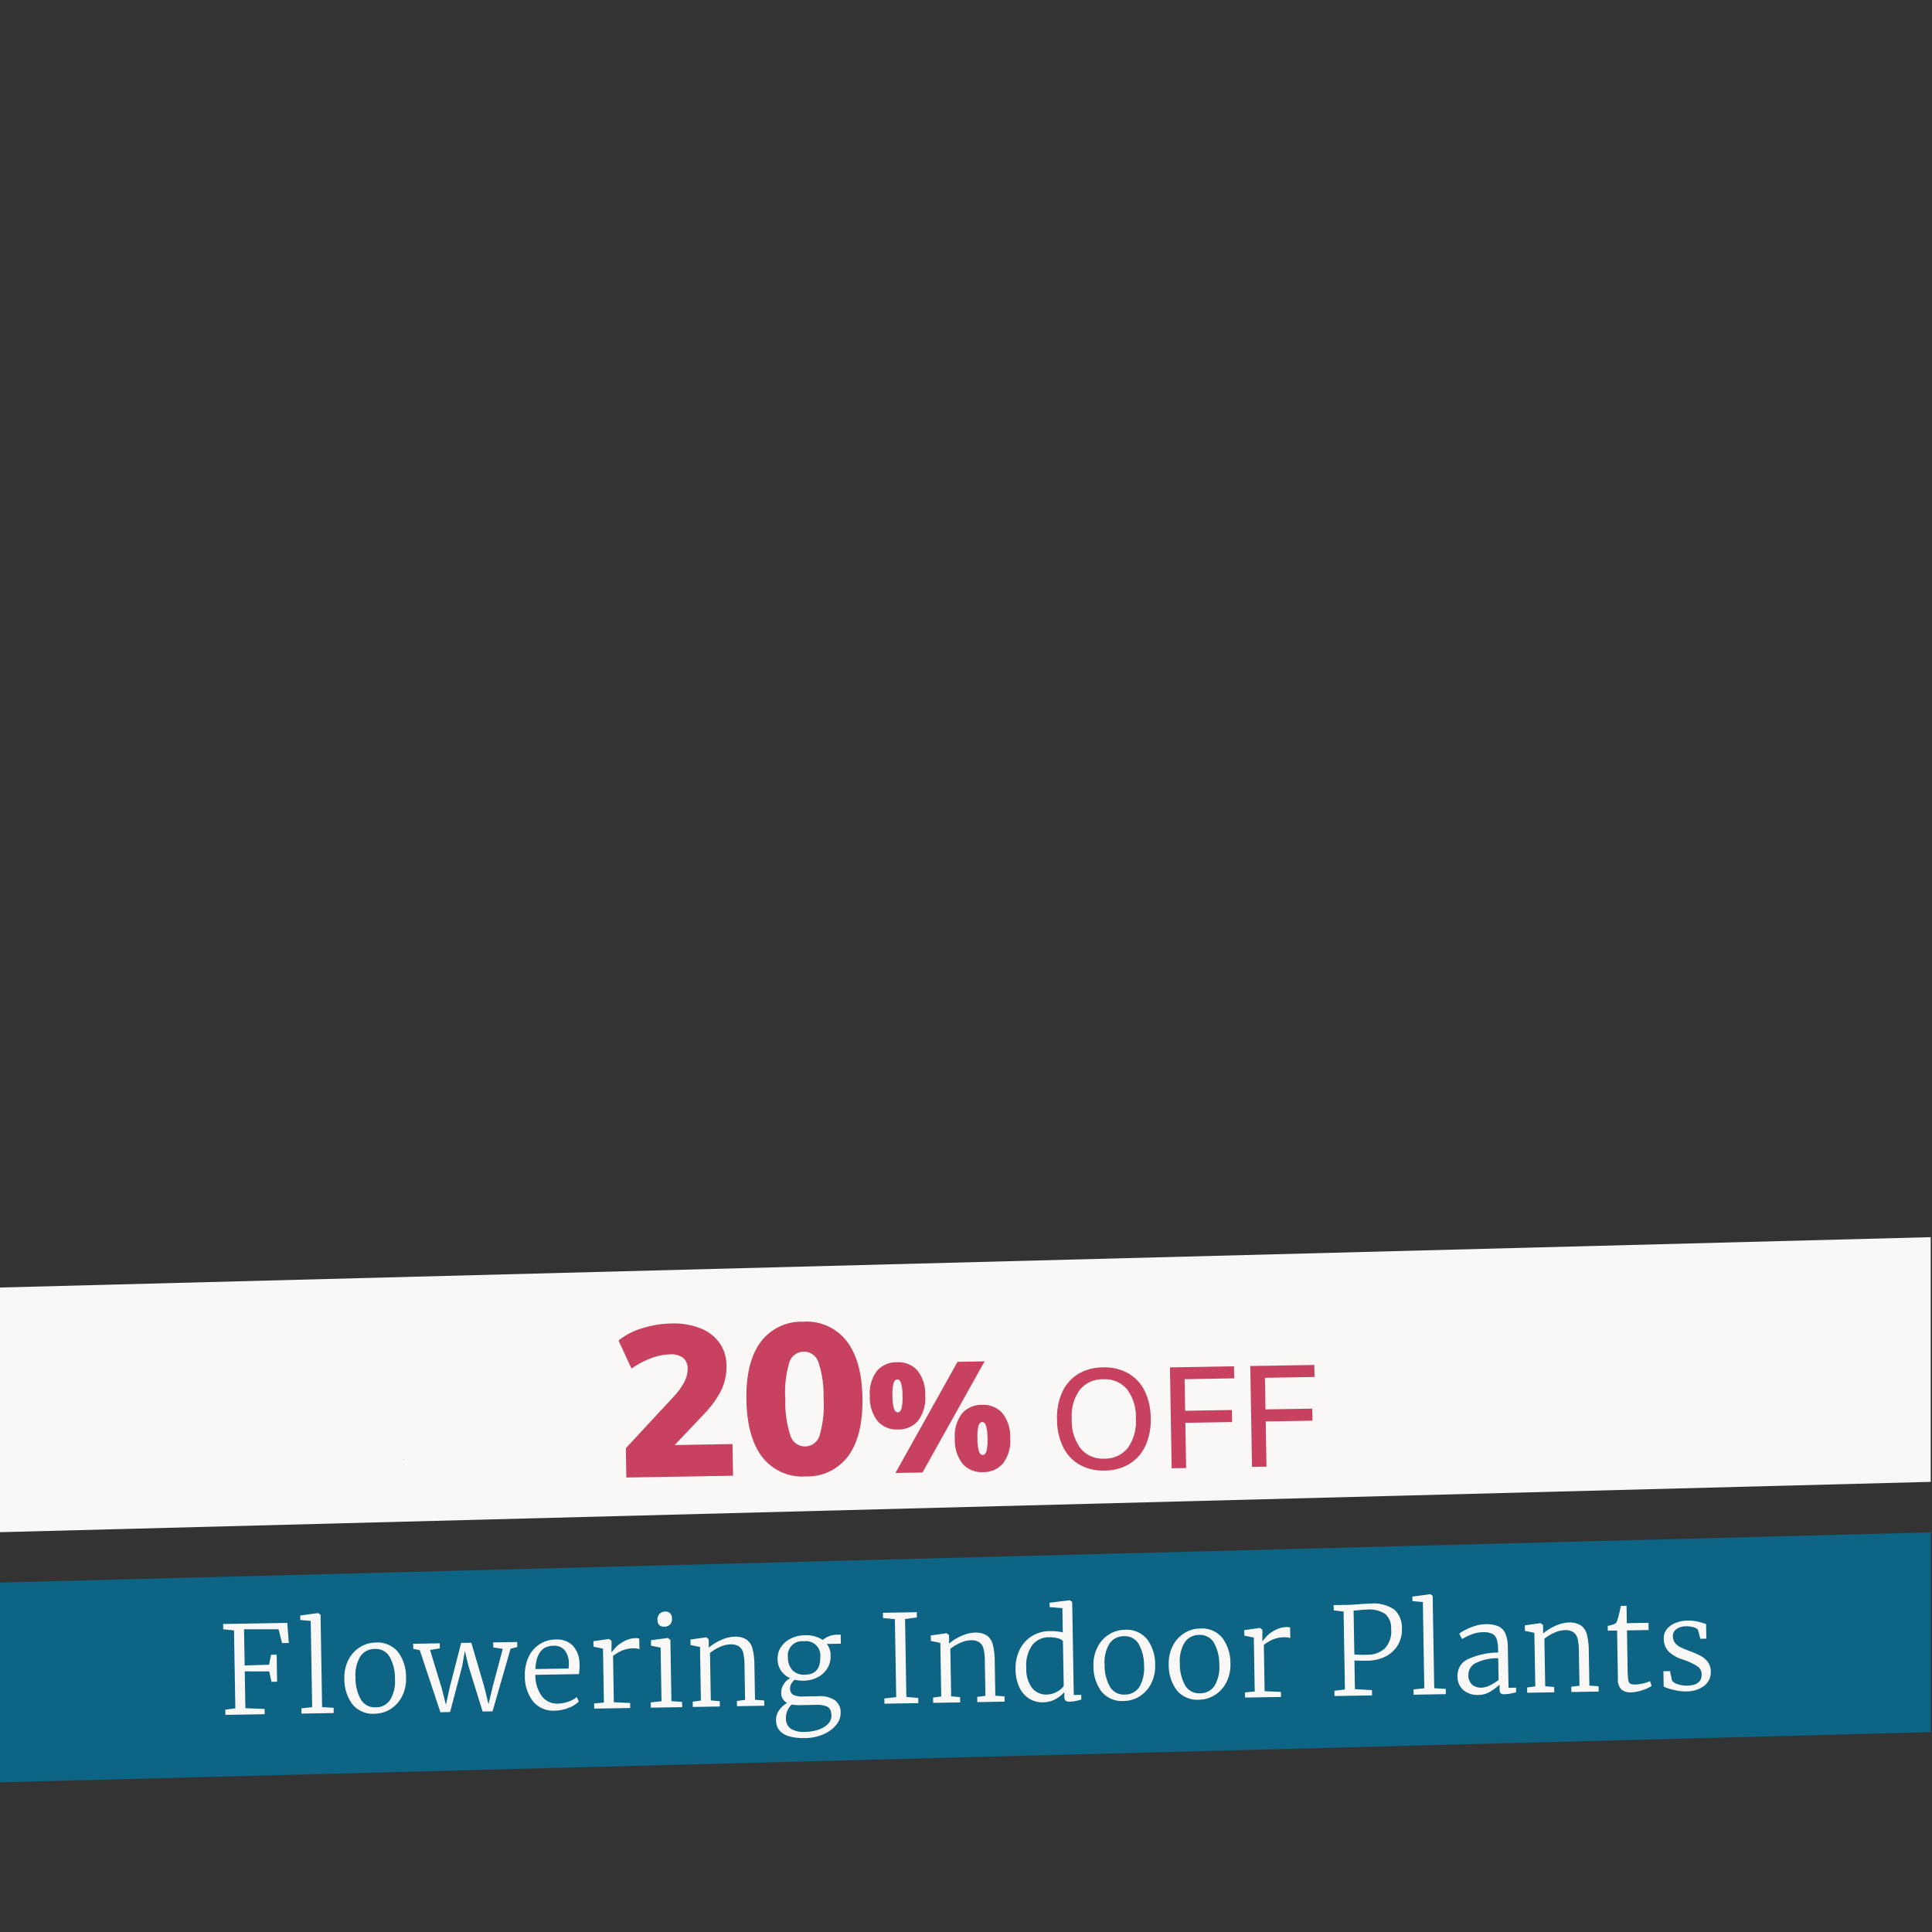 <svg xmlns="http://www.w3.org/2000/svg" xmlns:xlink="http://www.w3.org/1999/xlink" width="300" height="300" viewBox="0 0 300 300">
  <rect x="0" y="0" width="300" height="300" fill="#333333" stroke="none"/>
  <defs>
    <clipPath id="clip-path">
      <path id="Path_257146" data-name="Path 257146" d="M0,0H300V300H0Z" fill="#fff" stroke="#707070" stroke-width="1"/>
    </clipPath>
    <clipPath id="clip-path-2">
      <rect id="Rectangle_22262" data-name="Rectangle 22262" width="300" height="300" fill="#fff" stroke="#707070" stroke-width="1"/>
    </clipPath>
    <clipPath id="clip-path-3">
      <rect id="Rectangle_22261" data-name="Rectangle 22261" width="150" height="154.999" fill="#0d647c"/>
    </clipPath>
    <clipPath id="clip-path-4">
      <path id="Path_256632" data-name="Path 256632" d="M25.6,101.522v-1.387L11.333,79v79l5.454-13.859,2.1-1.387,88.513-2.079,2.936-2.771V121.964H89.358l-3.775-12.82,3.775-9.009L25.6,101.522,21,105Z" transform="translate(-11.333 -79)" fill="#0d647c"/>
    </clipPath>
    <clipPath id="clip-offers_floweringindoorplants_v1">
      <rect width="300" height="300"/>
    </clipPath>
  </defs>
  <g id="offers_floweringindoorplants_v1" clip-path="url(#clip-offers_floweringindoorplants_v1)">
    <g id="Group_41006" data-name="Group 41006">
      <g id="Group_41007" data-name="Group 41007" transform="translate(-0.204)">
        <g id="Mask_Group_38831" data-name="Mask Group 38831" clip-path="url(#clip-path)">
          <g id="Mask_Group_38347" data-name="Mask Group 38347" clip-path="url(#clip-path-2)">
            <g id="Group_40150" data-name="Group 40150" transform="translate(-1 154)">
              <g id="Group_40149" data-name="Group 40149" transform="translate(0 0)">
                <g id="Group_40148" data-name="Group 40148" clip-path="url(#clip-path-3)">
                  <path id="Path_256630" data-name="Path 256630" d="M179.54,179.266c-.017-.024-.034-.046-.051-.07l.085.043.018.02-.051.007" transform="translate(-97.307 -68.597)" fill="#0d647c"/>
                  <path id="Path_256631" data-name="Path 256631" d="M151.771,121.652l-.076-.042.1,0,.025.011-.044.028" transform="translate(-87.866 -49.034)" fill="#0d647c"/>
                </g>
              </g>
            </g>
          </g>
          <rect id="Rectangle_22263" data-name="Rectangle 22263" width="360.008" height="31.004" transform="matrix(1, -0.026, 0.026, 1, -31.912, 246.574)" fill="#0d6484"/>
          <path id="Path_256633" data-name="Path 256633" d="M0,.033,392.747,0l0,37.971L0,38Z" transform="matrix(1, -0.026, 0.026, 1, -48.367, 201.159)" fill="#f9f8f6"/>
        </g>
        <g id="Mask_Group_38350" data-name="Mask Group 38350" clip-path="url(#clip-path-2)">
          <g id="Group_40153" data-name="Group 40153" transform="translate(-1 154)">
            <g id="Group_40152" data-name="Group 40152" transform="translate(0 0)">
              <g id="Group_40151" data-name="Group 40151" clip-path="url(#clip-path-3)">
                <path id="Path_256636" data-name="Path 256636" d="M179.54,179.266c-.017-.024-.034-.046-.051-.07l.085.043.018.02-.051.007" transform="translate(-97.307 -68.597)" fill="#0d647c"/>
                <path id="Path_256637" data-name="Path 256637" d="M151.771,121.652l-.076-.042.1,0,.025.011-.044.028" transform="translate(-87.866 -49.034)" fill="#0d647c"/>
              </g>
            </g>
          </g>
        </g>
      </g>
    </g>
    <path id="Path_257977" data-name="Path 257977" d="M-52.958,0V-4.554L-45.3-12.54A9.99,9.99,0,0,0-43.7-14.7a4.359,4.359,0,0,0,.544-2.03,2.077,2.077,0,0,0-.693-1.716,3.135,3.135,0,0,0-2.013-.561,8.875,8.875,0,0,0-2.937.545A13.505,13.505,0,0,0-51.869-16.9l-1.947-4.389a10.57,10.57,0,0,1,3.68-1.831,15.974,15.974,0,0,1,4.6-.677,11.256,11.256,0,0,1,4.438.809,6.621,6.621,0,0,1,2.937,2.31,6.02,6.02,0,0,1,1.039,3.514,8.47,8.47,0,0,1-.808,3.746A15.446,15.446,0,0,1-40.682-9.7L-46.92-3.333l-.858-1.584h11.385V0Zm27.852.3a7.848,7.848,0,0,1-6.683-3.1q-2.327-3.1-2.327-8.976,0-5.775,2.327-8.86a7.865,7.865,0,0,1,6.683-3.086,7.865,7.865,0,0,1,6.682,3.086q2.326,3.086,2.326,8.86,0,5.874-2.326,8.976A7.848,7.848,0,0,1-25.106.3Zm0-4.653a2.368,2.368,0,0,0,2.277-1.733,16.716,16.716,0,0,0,.693-5.693,16.163,16.163,0,0,0-.693-5.577,2.365,2.365,0,0,0-2.277-1.716,2.365,2.365,0,0,0-2.277,1.716,16.163,16.163,0,0,0-.693,5.577,16.716,16.716,0,0,0,.693,5.693A2.368,2.368,0,0,0-25.106-4.356Zm14.46-2.388a3.941,3.941,0,0,1-3.144-1.332A5.846,5.846,0,0,1-14.943-12a5.716,5.716,0,0,1,1.152-3.864,3.957,3.957,0,0,1,3.144-1.32A3.941,3.941,0,0,1-7.5-15.852a5.765,5.765,0,0,1,1.152,3.876A5.805,5.805,0,0,1-7.5-8.076,3.94,3.94,0,0,1-10.647-6.744Zm0-2.664q.384,0,.576-.564a7.084,7.084,0,0,0,.192-2,6.571,6.571,0,0,0-.2-1.98q-.2-.564-.564-.564-.384,0-.588.564a6.571,6.571,0,0,0-.2,1.98,6.686,6.686,0,0,0,.2,2Q-11.031-9.408-10.647-9.408ZM-11.175,0l9.936-17.088h4.2L-6.975,0ZM2.433.1A3.94,3.94,0,0,1-.711-1.236,5.846,5.846,0,0,1-1.862-5.16,5.716,5.716,0,0,1-.711-9.024a3.957,3.957,0,0,1,3.144-1.32A3.941,3.941,0,0,1,5.577-9.012,5.765,5.765,0,0,1,6.729-5.136a5.805,5.805,0,0,1-1.152,3.9A3.941,3.941,0,0,1,2.433.1Zm0-2.664q.384,0,.576-.564a7.084,7.084,0,0,0,.192-2A6.571,6.571,0,0,0,3-7.116q-.2-.564-.564-.564-.384,0-.588.564a6.57,6.57,0,0,0-.2,1.98,6.685,6.685,0,0,0,.2,2Q2.05-2.568,2.433-2.568ZM21.312.176A7.439,7.439,0,0,1,17.44-.792a6.4,6.4,0,0,1-2.508-2.772,9.639,9.639,0,0,1-.88-4.268,9.622,9.622,0,0,1,.88-4.279,6.414,6.414,0,0,1,2.508-2.761,7.439,7.439,0,0,1,3.872-.968,7.5,7.5,0,0,1,3.883.968,6.393,6.393,0,0,1,2.519,2.761,9.568,9.568,0,0,1,.88,4.257,9.592,9.592,0,0,1-.891,4.29A6.47,6.47,0,0,1,25.184-.792,7.439,7.439,0,0,1,21.312.176Zm0-1.848a4.482,4.482,0,0,0,3.652-1.6,7.023,7.023,0,0,0,1.32-4.587,6.93,6.93,0,0,0-1.32-4.565,4.51,4.51,0,0,0-3.652-1.573,4.5,4.5,0,0,0-3.652,1.584,6.938,6.938,0,0,0-1.32,4.554,7.031,7.031,0,0,0,1.32,4.576A4.469,4.469,0,0,0,21.312-1.672ZM31.718,0V-15.664h9.944v1.87h-7.7v4.906h7.26v1.87h-7.26V0ZM44.192,0V-15.664h9.944v1.87h-7.7v4.906H53.7v1.87h-7.26V0Z" transform="matrix(1, -0.017, 0.017, 1, 150.218, 228.531)" fill="#c8415e"/>
    <path id="Path_257979" data-name="Path 257979" d="M-113.762-13.091l-1.672-.209v-.817h9.956l.19,3.116h-1.045l-.513-2.147-5.358-.095v5.624l3.8-.057.323-1.539h.874v4.2h-.874l-.323-1.615-3.8-.076V-.988l2.983.171V0h-6.1V-.817l1.558-.171Zm11.932-1.273-1.615-.171v-.7l2.774-.323h.019l.361.247V-.95l1.786.133V0h-5V-.817l1.672-.152Zm5.073,9.025a5.909,5.909,0,0,1,.693-2.907,4.938,4.938,0,0,1,1.824-1.919,4.6,4.6,0,0,1,2.366-.665,4.113,4.113,0,0,1,3.544,1.558,6.547,6.547,0,0,1,1.149,3.99,5.909,5.909,0,0,1-.693,2.907A4.938,4.938,0,0,1-89.7-.456a4.6,4.6,0,0,1-2.365.665,4.113,4.113,0,0,1-3.544-1.558A6.547,6.547,0,0,1-96.757-5.339Zm4.788,4.56A2.612,2.612,0,0,0-89.708-1.9a5.606,5.606,0,0,0,.8-3.268,6.781,6.781,0,0,0-.741-3.363,2.462,2.462,0,0,0-2.3-1.311,2.636,2.636,0,0,0-2.271,1.121,5.555,5.555,0,0,0-.808,3.268,6.7,6.7,0,0,0,.751,3.372A2.486,2.486,0,0,0-91.969-.779Zm5.985-9.766h4.123v.779l-1.52.228,1.691,5.909.627,2.641.627-2.66,1.9-6.9h1.577l1.9,6.9.608,2.679.684-2.66,1.672-5.89-1.463-.247v-.779h3.724v.779l-1.045.247L-73.843.152h-1.539l-2.071-7.068-.532-2.394-.456,2.394-2,7.068h-1.5l-3.04-9.69-1.007-.228ZM-64.153.209A4.061,4.061,0,0,1-67.545-1.3,6.322,6.322,0,0,1-68.732-5.32a6.331,6.331,0,0,1,.627-2.869,4.728,4.728,0,0,1,1.739-1.948,4.623,4.623,0,0,1,2.5-.694,3.5,3.5,0,0,1,2.632.969A4.109,4.109,0,0,1-60.22-7.068,8.429,8.429,0,0,1-60.334-5.4H-67.1a5.476,5.476,0,0,0,.9,3.259A2.937,2.937,0,0,0-63.659-.874a5.047,5.047,0,0,0,1.634-.285,3.836,3.836,0,0,0,1.292-.684l.3.7a4.25,4.25,0,0,1-1.605.96A6.076,6.076,0,0,1-64.153.209Zm2.223-6.5a5.91,5.91,0,0,0,.057-.836,3.237,3.237,0,0,0-.6-2,2.116,2.116,0,0,0-1.777-.741q-2.6,0-2.831,3.572ZM-58.054-.8l1.52-.114V-9.291L-58-9.614v-.855l2.413-.3h.038l.361.3v.3l-.038,1.444h.038q.038-.038.5-.579a4.813,4.813,0,0,1,1.387-1.036,3.887,3.887,0,0,1,1.853-.494,2.066,2.066,0,0,1,.57.076v1.672A1,1,0,0,0-51.2-9.2a2.491,2.491,0,0,0-.542-.057,4.706,4.706,0,0,0-1.843.323,6.957,6.957,0,0,0-1.406.8v7.2l2.527.152V0h-5.586ZM-46.977-12.54Q-48-12.54-48-13.623a1.282,1.282,0,0,1,.323-.9,1.129,1.129,0,0,1,.874-.352.979.979,0,0,1,.817.313,1.2,1.2,0,0,1,.247.77,1.29,1.29,0,0,1-.313.922,1.181,1.181,0,0,1-.9.332Zm-.608,3.249-1.482-.323v-.855l2.6-.3h.038l.38.3V-.95l1.653.133V0h-4.864V-.817l1.672-.152Zm6.118,0-1.463-.323v-.855l2.413-.3h.057l.361.3v.836l-.019.475a7.454,7.454,0,0,1,1.862-1.121,5.341,5.341,0,0,1,2.147-.513,3.2,3.2,0,0,1,1.872.466A2.443,2.443,0,0,1-33.326-8.9a10.34,10.34,0,0,1,.257,2.575V-.95l1.425.133V0h-4.237V-.817l1.273-.133v-5.4a8.578,8.578,0,0,0-.161-1.881A1.745,1.745,0,0,0-35.4-9.262a2.228,2.228,0,0,0-1.359-.352,4.183,4.183,0,0,0-1.644.38,6.7,6.7,0,0,0-1.529.893V-.969l1.387.152V0h-4.2V-.817l1.273-.152ZM-25.374,5.13q-4.484,0-4.484-2.85A2.551,2.551,0,0,1-29.336.722a3.883,3.883,0,0,1,1.245-1.1,1.647,1.647,0,0,1-.893-1.577,2.39,2.39,0,0,1,.4-1.321,2.656,2.656,0,0,1,1.026-.941,3.294,3.294,0,0,1-1.4-1.187,3.2,3.2,0,0,1-.5-1.8,3.167,3.167,0,0,1,.608-1.929,3.907,3.907,0,0,1,1.587-1.264,4.955,4.955,0,0,1,2.042-.437,4.687,4.687,0,0,1,2.831.779,3.109,3.109,0,0,1,.884-.523,3.221,3.221,0,0,1,1.282-.257h.627v1.406h-2.166a3.055,3.055,0,0,1,.551,1.843,3.525,3.525,0,0,1-.57,1.985,3.829,3.829,0,0,1-1.53,1.34,4.709,4.709,0,0,1-2.118.475,5.563,5.563,0,0,1-1.425-.171,2.082,2.082,0,0,0-.542.618,1.429,1.429,0,0,0-.2.712,1.084,1.084,0,0,0,.465,1.007,3.324,3.324,0,0,0,1.625.285h2.242a4.118,4.118,0,0,1,2.613.684,2.329,2.329,0,0,1,.845,1.919,2.916,2.916,0,0,1-.741,1.91A5.158,5.158,0,0,1-22.572,4.6,7.243,7.243,0,0,1-25.374,5.13Zm.133-9.842q2.413,0,2.413-2.66A2.225,2.225,0,0,0-25.336-9.9,2.208,2.208,0,0,0-27.844-7.41,2.88,2.88,0,0,0-27.2-5.463,2.442,2.442,0,0,0-25.241-4.712Zm-.038,8.873a6.45,6.45,0,0,0,1.957-.295,3.682,3.682,0,0,0,1.5-.855,1.771,1.771,0,0,0,.57-1.3,2.134,2.134,0,0,0-.181-.95,1.223,1.223,0,0,0-.7-.561,4.428,4.428,0,0,0-1.51-.2H-26a6.349,6.349,0,0,1-1.387-.114,2.807,2.807,0,0,0-.931,2.09,1.974,1.974,0,0,0,.684,1.634A3.83,3.83,0,0,0-25.279,4.161Zm14.136-17.252-1.843-.209v-.817h5.263v.817l-1.843.209v12.1l1.843.19V0h-5.263V-.817l1.843-.171Zm6.992,3.8-1.463-.323v-.855l2.413-.3h.057l.361.3v.836l-.019.475A7.454,7.454,0,0,1-.94-10.279a5.341,5.341,0,0,1,2.147-.513,3.2,3.2,0,0,1,1.872.466A2.443,2.443,0,0,1,3.99-8.9a10.34,10.34,0,0,1,.256,2.575V-.95l1.425.133V0H1.435V-.817L2.708-.95v-5.4a8.578,8.578,0,0,0-.161-1.881,1.745,1.745,0,0,0-.627-1.035A2.228,2.228,0,0,0,.561-9.614a4.183,4.183,0,0,0-1.643.38,6.7,6.7,0,0,0-1.53.893V-.969l1.387.152V0h-4.2V-.817l1.273-.152Zm15.77,9.5A3.9,3.9,0,0,1,9.548-.37a4.054,4.054,0,0,1-1.52-1.758,6.594,6.594,0,0,1-.57-2.888,6.476,6.476,0,0,1,.665-2.955,5.155,5.155,0,0,1,1.891-2.09,5.264,5.264,0,0,1,2.859-.77,8.765,8.765,0,0,1,2.014.228v-3.762l-1.976-.19v-.684l3.116-.323h.038l.361.266V-.855h1.159v.741q-.1.019-.646.152a5.009,5.009,0,0,1-1.178.133.968.968,0,0,1-.618-.152.878.878,0,0,1-.18-.665v-.665A5.064,5.064,0,0,1,13.528-.228,4.1,4.1,0,0,1,11.619.209Zm.627-1.2a3.248,3.248,0,0,0,1.549-.39,3.282,3.282,0,0,0,1.092-.865V-9.234A1.328,1.328,0,0,0,14.1-9.69a4.727,4.727,0,0,0-1.358-.19,3.262,3.262,0,0,0-2.622,1.169A5.389,5.389,0,0,0,9.13-5.168,4.783,4.783,0,0,0,10-2.014,2.812,2.812,0,0,0,12.246-.988Zm7.315-4.351a5.909,5.909,0,0,1,.694-2.907,4.938,4.938,0,0,1,1.824-1.919,4.6,4.6,0,0,1,2.366-.665,4.113,4.113,0,0,1,3.544,1.558,6.547,6.547,0,0,1,1.149,3.99,5.909,5.909,0,0,1-.693,2.907A4.938,4.938,0,0,1,26.619-.456a4.6,4.6,0,0,1-2.366.665A4.113,4.113,0,0,1,20.71-1.349,6.547,6.547,0,0,1,19.561-5.339Zm4.788,4.56A2.612,2.612,0,0,0,26.61-1.9a5.606,5.606,0,0,0,.8-3.268,6.781,6.781,0,0,0-.741-3.363,2.462,2.462,0,0,0-2.3-1.311A2.636,2.636,0,0,0,22.1-8.721a5.555,5.555,0,0,0-.808,3.268,6.7,6.7,0,0,0,.75,3.372A2.486,2.486,0,0,0,24.349-.779Zm6.9-4.56a5.909,5.909,0,0,1,.694-2.907,4.938,4.938,0,0,1,1.824-1.919,4.6,4.6,0,0,1,2.365-.665,4.113,4.113,0,0,1,3.544,1.558,6.547,6.547,0,0,1,1.149,3.99,5.909,5.909,0,0,1-.693,2.907A4.938,4.938,0,0,1,38.3-.456a4.6,4.6,0,0,1-2.366.665A4.113,4.113,0,0,1,32.4-1.349,6.547,6.547,0,0,1,31.246-5.339Zm4.788,4.56A2.612,2.612,0,0,0,38.295-1.9a5.606,5.606,0,0,0,.8-3.268,6.781,6.781,0,0,0-.741-3.363,2.462,2.462,0,0,0-2.3-1.311,2.636,2.636,0,0,0-2.271,1.121,5.555,5.555,0,0,0-.807,3.268,6.7,6.7,0,0,0,.75,3.372A2.486,2.486,0,0,0,36.034-.779ZM43.007-.8l1.52-.114V-9.291l-1.463-.323v-.855l2.413-.3h.038l.361.3v.3l-.038,1.444h.038q.038-.038.5-.579a4.813,4.813,0,0,1,1.387-1.036,3.887,3.887,0,0,1,1.853-.494,2.066,2.066,0,0,1,.57.076v1.672a1,1,0,0,0-.332-.114,2.491,2.491,0,0,0-.542-.057,4.706,4.706,0,0,0-1.843.323,6.957,6.957,0,0,0-1.406.8v7.2l2.527.152V0H43.007ZM58.529-13.091l-1.52-.209v-.817h2.3q.418,0,.826-.029t.6-.028q.988-.076,1.9-.076a5.667,5.667,0,0,1,3.791,1,3.817,3.817,0,0,1,1.112,2.993,4.642,4.642,0,0,1-.722,2.6,4.647,4.647,0,0,1-1.957,1.682A6.406,6.406,0,0,1,62.1-5.4q-.608,0-1.245-.029t-.769-.047v4.465l2.641.19V0H56.9V-.817l1.634-.171ZM60.087-6.4a16.785,16.785,0,0,0,2.052.076,3.9,3.9,0,0,0,2.679-.921,3.831,3.831,0,0,0,1.045-3.012,2.853,2.853,0,0,0-.893-2.366,4.5,4.5,0,0,0-2.812-.712,12.622,12.622,0,0,0-1.311.076q-.57.038-.76.038Zm10.773-7.961-1.615-.171v-.7l2.774-.323h.019l.361.247V-.95l1.786.133V0h-5V-.817l1.672-.152Zm5.187,11.59a2.772,2.772,0,0,1,1.824-2.669,11.6,11.6,0,0,1,4.541-.884v-.589a4.706,4.706,0,0,0-.2-1.53,1.415,1.415,0,0,0-.693-.817,3.059,3.059,0,0,0-1.387-.257,4.991,4.991,0,0,0-1.757.295,10.8,10.8,0,0,0-1.53.713l-.418-.836A4.639,4.639,0,0,1,77.3-9.88a9.493,9.493,0,0,1,1.52-.608,5.554,5.554,0,0,1,1.653-.266,4.779,4.779,0,0,1,2.042.361A2.159,2.159,0,0,1,83.6-9.234a5.7,5.7,0,0,1,.332,2.147v6.27H85.11v.7a6.923,6.923,0,0,1-1.767.285,1.012,1.012,0,0,1-.627-.143q-.171-.143-.171-.655v-.7A9.014,9.014,0,0,1,81.054-.257,3.6,3.6,0,0,1,79.22.209a3.4,3.4,0,0,1-2.271-.76A2.743,2.743,0,0,1,76.048-2.774ZM79.79-.912a3.144,3.144,0,0,0,1.273-.342,6.83,6.83,0,0,0,1.349-.817V-5.434a7.416,7.416,0,0,0-3.486.684,2,2,0,0,0-1.187,1.786A1.988,1.988,0,0,0,78.289-1.4,2.194,2.194,0,0,0,79.79-.912Zm8.3-8.379L86.63-9.614v-.855l2.413-.3H89.1l.361.3v.836l-.019.475A7.454,7.454,0,0,1,91.3-10.279a5.341,5.341,0,0,1,2.147-.513,3.2,3.2,0,0,1,1.871.466A2.443,2.443,0,0,1,96.235-8.9a10.34,10.34,0,0,1,.256,2.575V-.95l1.425.133V0H93.679V-.817L94.952-.95v-5.4a8.578,8.578,0,0,0-.161-1.881,1.745,1.745,0,0,0-.627-1.035,2.228,2.228,0,0,0-1.358-.352,4.183,4.183,0,0,0-1.644.38,6.7,6.7,0,0,0-1.529.893V-.969l1.387.152V0h-4.2V-.817l1.273-.152ZM102.97.209a2.194,2.194,0,0,1-1.52-.466,2.184,2.184,0,0,1-.513-1.663V-9.424H99.493v-.741a5.622,5.622,0,0,0,1.1-.3.931.931,0,0,0,.418-.589,9.644,9.644,0,0,0,.3-1.026q.19-.741.285-1.159h.874v2.7h3.363v1.121h-3.363v6.156a10.648,10.648,0,0,0,.076,1.549.782.782,0,0,0,.3.579,1.7,1.7,0,0,0,.8.133,5.747,5.747,0,0,0,1.235-.152,4.7,4.7,0,0,0,1.026-.323l.247.722a4.719,4.719,0,0,1-1.444.656A6.013,6.013,0,0,1,102.97.209Zm6.365-1.71a1.735,1.735,0,0,0,.874.57,4.06,4.06,0,0,0,1.425.247q2.318,0,2.318-1.71a1.508,1.508,0,0,0-.646-1.264,9.573,9.573,0,0,0-2.2-1.074,5.6,5.6,0,0,1-2.242-1.311,2.876,2.876,0,0,1-.7-2.033,2.166,2.166,0,0,1,.5-1.425,3.256,3.256,0,0,1,1.349-.941,4.966,4.966,0,0,1,1.833-.332,6.549,6.549,0,0,1,1.625.171,12.423,12.423,0,0,1,1.3.418v2.261h-.931L113.5-9.31a1.121,1.121,0,0,0-.674-.418,3.927,3.927,0,0,0-1.187-.171,2.486,2.486,0,0,0-1.482.408,1.279,1.279,0,0,0-.57,1.092,1.69,1.69,0,0,0,.285,1.007,2.178,2.178,0,0,0,.7.637,10.541,10.541,0,0,0,1.159.542l.361.152a14.16,14.16,0,0,1,1.748.788,3.386,3.386,0,0,1,1.1.969,2.462,2.462,0,0,1,.437,1.492A2.619,2.619,0,0,1,114.3-.6a4.642,4.642,0,0,1-2.859.808,7.646,7.646,0,0,1-1.862-.266,7.721,7.721,0,0,1-1.558-.532V-2.983h1.026Z" transform="matrix(1, -0.017, 0.017, 1, 150.323, 264.327)" fill="#f9f8f6"/>
  </g>
</svg>

